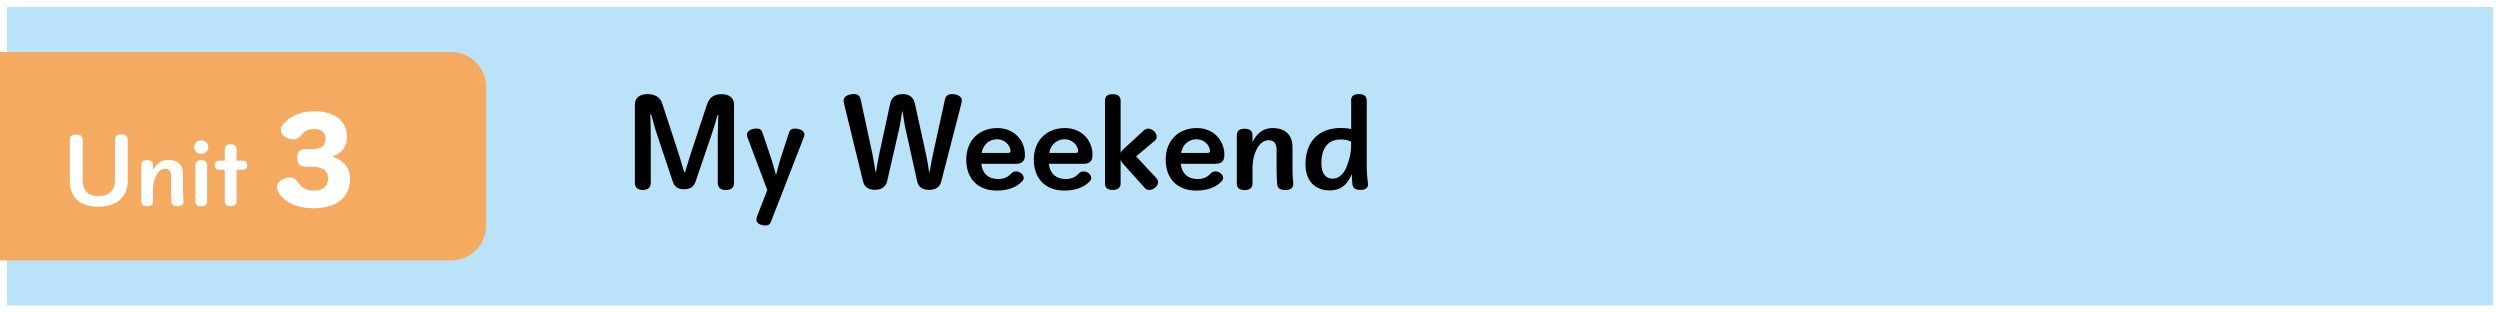 <?xml version="1.0" encoding="UTF-8"?><svg id="_レイヤー_2" xmlns="http://www.w3.org/2000/svg" preserveAspectRatio="none" width="360" height="45" viewBox="0 0 360 45"><rect x="0" y="0" width="360" height="45" fill="#808080" stroke="none"/><g id="_デフォルト"><rect x=".5" y=".5" width="359" height="44" style="fill:#bae3f9; stroke-width:0px;"/><path d="m359,1v43H1V1h358m1-1H0v45h360V0h0Z" style="fill:#fff; stroke-width:0px;"/><path d="m101.84,14.98c.32-.94.94-1.42,2.08-1.42,1.07,0,1.78.54,1.78,1.46v11.28c0,.74-.38,1.06-1.17,1.06s-1.17-.34-1.17-1.06v-6.56c0-1.04.06-2.21.08-3.19h-.11c-.27.96-.59,2.05-.94,3.07l-2.23,6.53c-.26.75-.78,1.1-1.65,1.1s-1.38-.34-1.62-1.07l-2.23-6.66c-.34-.99-.62-2.08-.88-3.03h-.13c.02.94.06,2.11.06,3.14v6.66c0,.74-.4,1.06-1.15,1.06s-1.14-.32-1.14-1.06v-11.28c0-.9.7-1.46,1.81-1.46s1.86.48,2.14,1.38l2.31,7.07c.32.96.59,1.94.85,2.82h.1c.29-.88.56-1.86.88-2.82l2.32-7.03Z" style="stroke-width:0px;"/><path d="m111.79,25.09c.18-.7.35-1.46.56-2.1l1.28-3.94c.11-.35.4-.54.83-.54.77,0,1.38.38,1.38.83,0,.19-.03.3-.13.53l-4.71,12.1c-.13.34-.34.5-.8.5-.69,0-1.28-.35-1.28-.8,0-.14.02-.3.1-.53l1.47-3.78-2.82-7.48c-.08-.22-.11-.34-.11-.51,0-.5.62-.86,1.39-.86.45,0,.72.19.83.54l1.33,3.95c.22.66.4,1.38.59,2.08h.08Z" style="stroke-width:0px;"/><path d="m126.15,24.75c.14-.83.26-1.6.43-2.43l1.62-7.46c.18-.83.82-1.31,1.79-1.31s1.57.48,1.76,1.39l1.62,7.4c.18.83.3,1.58.42,2.42h.08c.14-.83.26-1.57.45-2.42l1.76-8.04c.11-.51.46-.75.98-.75.85,0,1.44.38,1.44.86,0,.18-.03.37-.06.48l-2.9,11.25c-.19.77-.77,1.2-1.75,1.2s-1.55-.45-1.71-1.2l-1.68-7.56c-.19-.85-.29-1.63-.42-2.53h-.08c-.11.9-.24,1.7-.43,2.54l-1.73,7.54c-.18.75-.78,1.2-1.76,1.2s-1.52-.45-1.7-1.2l-2.74-11.22c-.03-.11-.06-.29-.06-.46,0-.54.67-.91,1.49-.91.54,0,.85.26.96.75l1.73,8.04c.18.85.27,1.58.4,2.42h.1Z" style="stroke-width:0px;"/><path d="m141.31,23.59c.13,1.34.98,2.19,2.42,2.19.77,0,1.36-.22,1.89-.8.16-.16.35-.3.69-.3.56,0,1.1.46,1.1.93,0,.19-.08.34-.22.5-.85.91-2.11,1.33-3.68,1.33-2.61,0-4.37-1.63-4.37-4.45s1.9-4.55,4.48-4.55c2.3,0,3.97,1.65,3.97,3.87,0,.9-.42,1.28-1.33,1.28h-4.95Zm3.95-1.58c.16,0,.26-.1.26-.22,0-.91-.9-1.74-1.92-1.74-1.15,0-2.05.78-2.24,1.97h3.91Z" style="stroke-width:0px;"/><path d="m151.04,23.59c.13,1.34.98,2.19,2.42,2.19.77,0,1.36-.22,1.89-.8.16-.16.35-.3.69-.3.56,0,1.1.46,1.1.93,0,.19-.08.34-.22.5-.85.91-2.11,1.33-3.68,1.33-2.61,0-4.37-1.63-4.37-4.45s1.9-4.55,4.48-4.55c2.3,0,3.97,1.65,3.97,3.87,0,.9-.42,1.28-1.33,1.28h-4.95Zm3.95-1.58c.16,0,.26-.1.26-.22,0-.91-.9-1.74-1.92-1.74-1.15,0-2.05.78-2.24,1.97h3.91Z" style="stroke-width:0px;"/><path d="m166.5,25.64c.19.21.26.37.26.59,0,.59-.64,1.12-1.28,1.12-.27,0-.45-.1-.64-.3l-3.09-3.43c-.19-.21-.3-.42-.38-.62v3.41c0,.64-.42.94-1.15.94s-1.1-.3-1.1-.94v-11.91c0-.64.37-.94,1.1-.94s1.15.3,1.15.94v7.52c.08-.18.19-.35.4-.54l2.93-2.69c.19-.18.38-.27.64-.27.61,0,1.22.59,1.22,1.15,0,.26-.06.42-.27.59l-2.69,2.26,2.91,3.12Z" style="stroke-width:0px;"/><path d="m170.03,23.59c.13,1.34.98,2.19,2.42,2.19.77,0,1.36-.22,1.89-.8.16-.16.35-.3.69-.3.56,0,1.1.46,1.1.93,0,.19-.08.34-.22.5-.85.91-2.11,1.33-3.68,1.33-2.61,0-4.37-1.63-4.37-4.45s1.9-4.55,4.48-4.55c2.3,0,3.97,1.65,3.97,3.87,0,.9-.42,1.28-1.33,1.28h-4.95Zm3.95-1.58c.16,0,.26-.1.26-.22,0-.91-.9-1.74-1.92-1.74-1.15,0-2.05.78-2.24,1.97h3.91Z" style="stroke-width:0px;"/><path d="m180.35,20.5c.58-1.3,1.58-2.06,2.87-2.06,1.87,0,2.9.98,2.9,2.77v3.14c0,.69.03,1.34.11,2.02v.11c0,.61-.4.88-1.15.88s-1.12-.26-1.17-.86c-.05-.67-.08-1.33-.08-2.03v-2.86c0-.98-.4-1.42-1.14-1.42-.64,0-1.23.4-1.66,1.18s-.67,1.74-.67,2.83v2.23c0,.64-.4.94-1.14.94s-1.12-.3-1.12-.94v-6.95c0-.64.37-.94,1.12-.94s1.14.3,1.14.94v1.04Z" style="stroke-width:0px;"/><path d="m194.55,14.49c0-.64.37-.94,1.12-.94s1.14.3,1.14.94v9.33c0,.83.06,1.78.18,2.61v.11c0,.53-.35.8-1.1.8s-1.07-.24-1.15-.86c-.05-.4-.06-.85-.08-1.41-.69,1.66-1.7,2.35-3.2,2.35-2.08,0-3.47-1.36-3.47-3.76,0-3.39,2.02-5.23,5.09-5.23.53,0,1.07.05,1.49.16v-4.1Zm0,5.91c-.42-.24-.96-.32-1.47-.32-1.7,0-2.8,1.07-2.8,3.41,0,1.57.66,2.24,1.62,2.24.83,0,1.55-.58,2.02-1.73.46-1.15.64-2.16.64-3.04v-.56Z" style="stroke-width:0px;"/><path d="m0,7.5h65c2.76,0,5,2.24,5,5v20c0,2.76-2.24,5-5,5H0V7.5h0Z" style="fill:#f5aa62; stroke-width:0px;"/><path d="m10.06,20.15c0-.54.31-.79.91-.79s.94.25.94.79v5.79c0,1.56.83,2.3,2.29,2.3s2.36-.82,2.36-2.28v-5.82c0-.54.31-.79.91-.79s.92.25.92.79v5.88c0,2.36-1.59,3.74-4.22,3.74s-4.11-1.28-4.11-3.73v-5.89Z" style="fill:#fff; stroke-width:0px;"/><path d="m22.03,24.56c.43-.97,1.19-1.55,2.15-1.55,1.4,0,2.17.73,2.17,2.08v2.35c0,.52.02,1.01.08,1.51v.08c0,.46-.3.66-.86.66s-.84-.19-.88-.65c-.04-.5-.06-1-.06-1.52v-2.15c0-.73-.3-1.07-.85-1.07-.48,0-.92.3-1.25.89-.32.59-.5,1.31-.5,2.12v1.67c0,.48-.3.71-.85.71s-.84-.23-.84-.71v-5.21c0-.48.28-.71.84-.71s.85.23.85.71v.78Z" style="fill:#fff; stroke-width:0px;"/><path d="m29.99,21.18c0,.55-.42.96-1.01.96s-1.02-.41-1.02-.96.42-.96,1.02-.96,1.01.41,1.01.96Zm-1.86,2.59c0-.48.28-.7.84-.7s.85.22.85.7v5.23c0,.48-.29.7-.85.7s-.84-.22-.84-.7v-5.23Z" style="fill:#fff; stroke-width:0px;"/><path d="m31.63,24.45c-.52,0-.7-.22-.7-.66s.18-.65.7-.65h.74v-1.66c0-.48.29-.71.84-.71s.85.23.85.71v1.66h.83c.53,0,.7.22.7.65s-.17.66-.7.66h-.83v4.53c0,.48-.3.71-.85.71s-.84-.23-.84-.71v-4.53h-.74Z" style="fill:#fff; stroke-width:0px;"/><path d="m47.9,22.57c1.57.51,2.51,1.63,2.51,3.15,0,2.72-1.97,4.27-5.28,4.27-2.34,0-4.07-.82-4.99-2.24-.22-.35-.27-.56-.27-.86,0-.64.93-1.34,1.94-1.34.42,0,.75.24.96.54.7,1.01,1.41,1.36,2.43,1.36,1.33,0,2.05-.67,2.05-1.76s-.72-1.68-2.32-1.68h-.83c-.98,0-1.28-.43-1.28-1.28s.3-1.26,1.28-1.26h.82c1.41,0,1.97-.51,1.97-1.55,0-.8-.62-1.36-1.62-1.36-.85,0-1.46.3-1.97.99-.19.27-.5.51-1.07.51-.88,0-1.79-.59-1.79-1.28,0-.32.06-.5.27-.78.91-1.25,2.56-1.98,4.59-1.98,2.85,0,4.67,1.41,4.67,3.65,0,1.41-.77,2.4-2.06,2.85v.06Z" style="fill:#fff; stroke-width:0px;"/></g></svg>